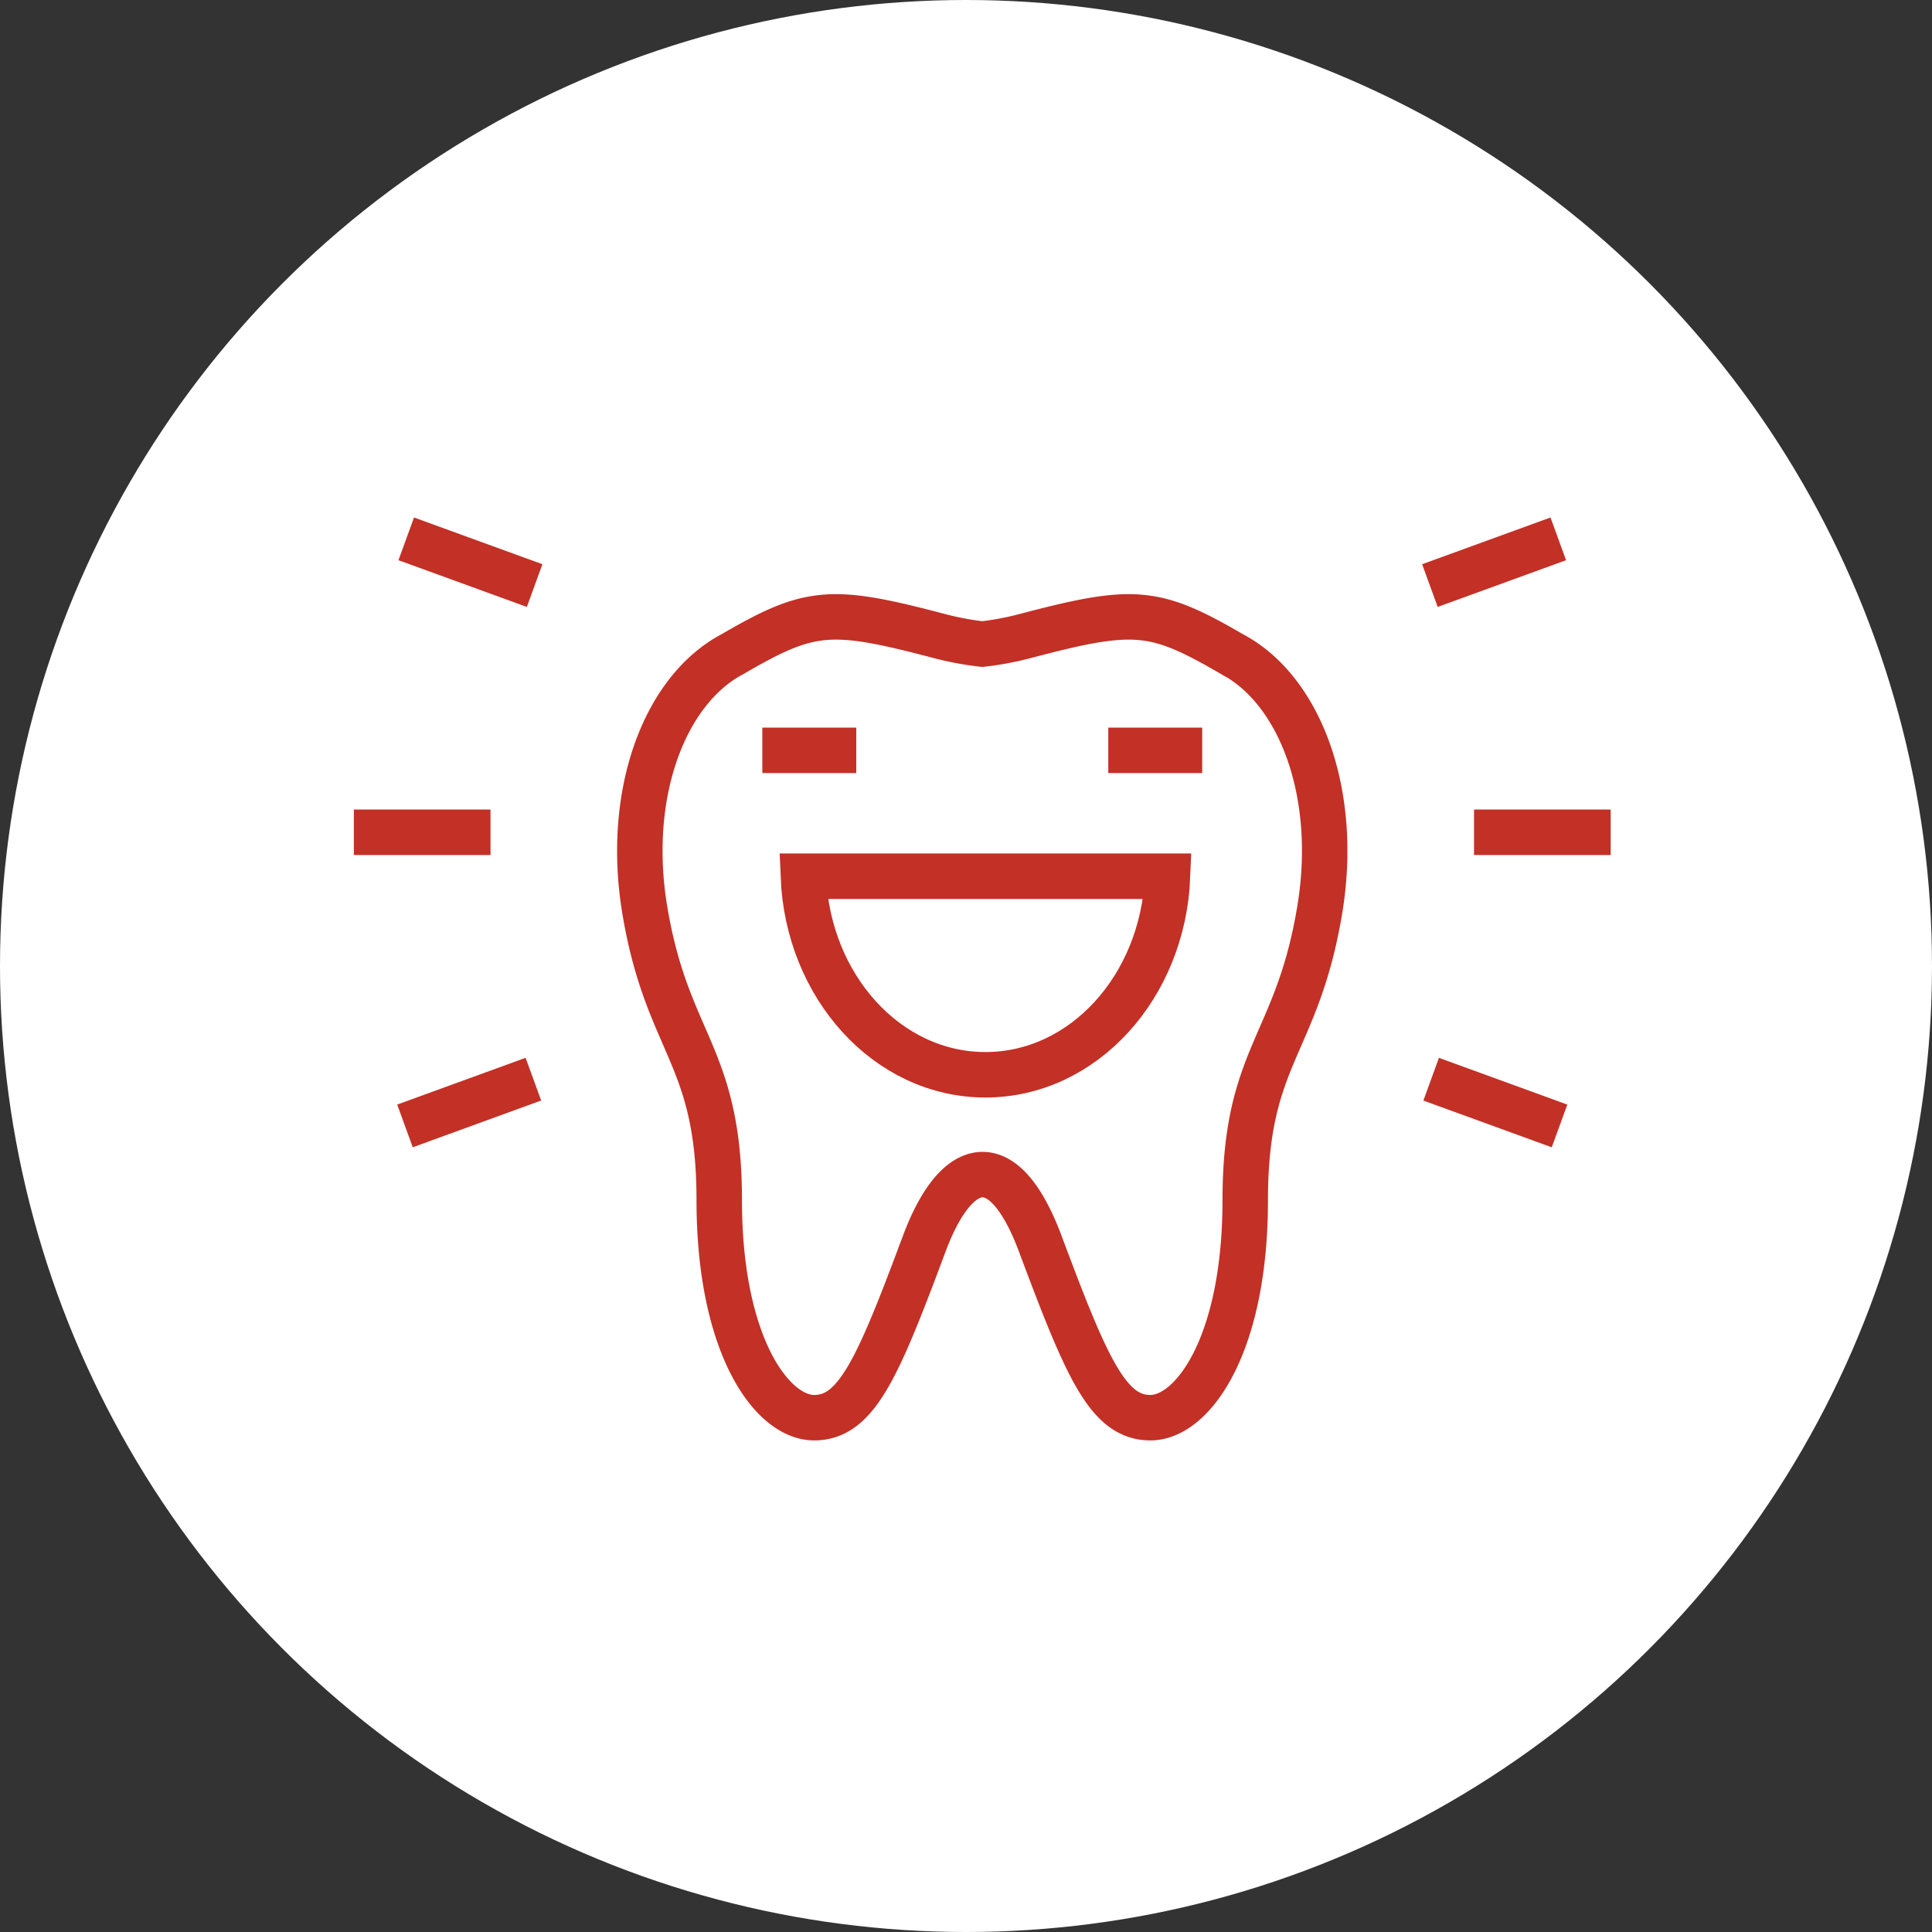<svg xmlns="http://www.w3.org/2000/svg" viewBox="0 0 170 170">
        <rect x="0" y="0" width="170" height="170" fill="#333333" stroke="none"/>
        <defs>
          <style>
            .b {
              fill: none;
              stroke: #c33026;
              stroke-width: 4px
            }
          </style>
        </defs>
        <circle cx="85" cy="85" r="85" fill="#fff"></circle>
        <path d="M141.727 73.234h-12.024M137.115 47.414l-11.295 4.112M137.226 99.073l-11.296-4.114M141.727 73.234l-12.025-.002M31.135 73.234h12.023M35.746 47.414l11.297 4.112M35.635 99.073l11.299-4.114M31.135 73.234l12.026-.002M108.413 57.563c-6.815-3.965-8.606-4.126-18.149-1.612a26.418 26.418 0 0 1-3.832.723 26.461 26.461 0 0 1-3.838-.723c-9.537-2.514-11.328-2.353-18.147 1.612-5.978 3.153-9.418 12.274-7.709 22.523 1.979 11.854 6.549 12.679 6.549 25.519 0 12.764 4.631 19.139 8.357 19.139s5.6-4.373 9.682-15.308c2.8-7.5 6.957-8.691 10.208 0 4.089 10.935 5.96 15.308 9.687 15.308s8.349-6.375 8.349-19.139c0-12.806 4.555-13.54 6.551-25.519 1.712-10.249-1.721-19.37-7.708-22.523zM75.344 66.022h-8.266M105.783 66.022H97.52" class="b"></path>
        <path d="M70.686 77.1c.392 9.721 7.406 17.471 16.026 17.471s15.634-7.75 16.024-17.471z" class="b"></path>
      </svg>